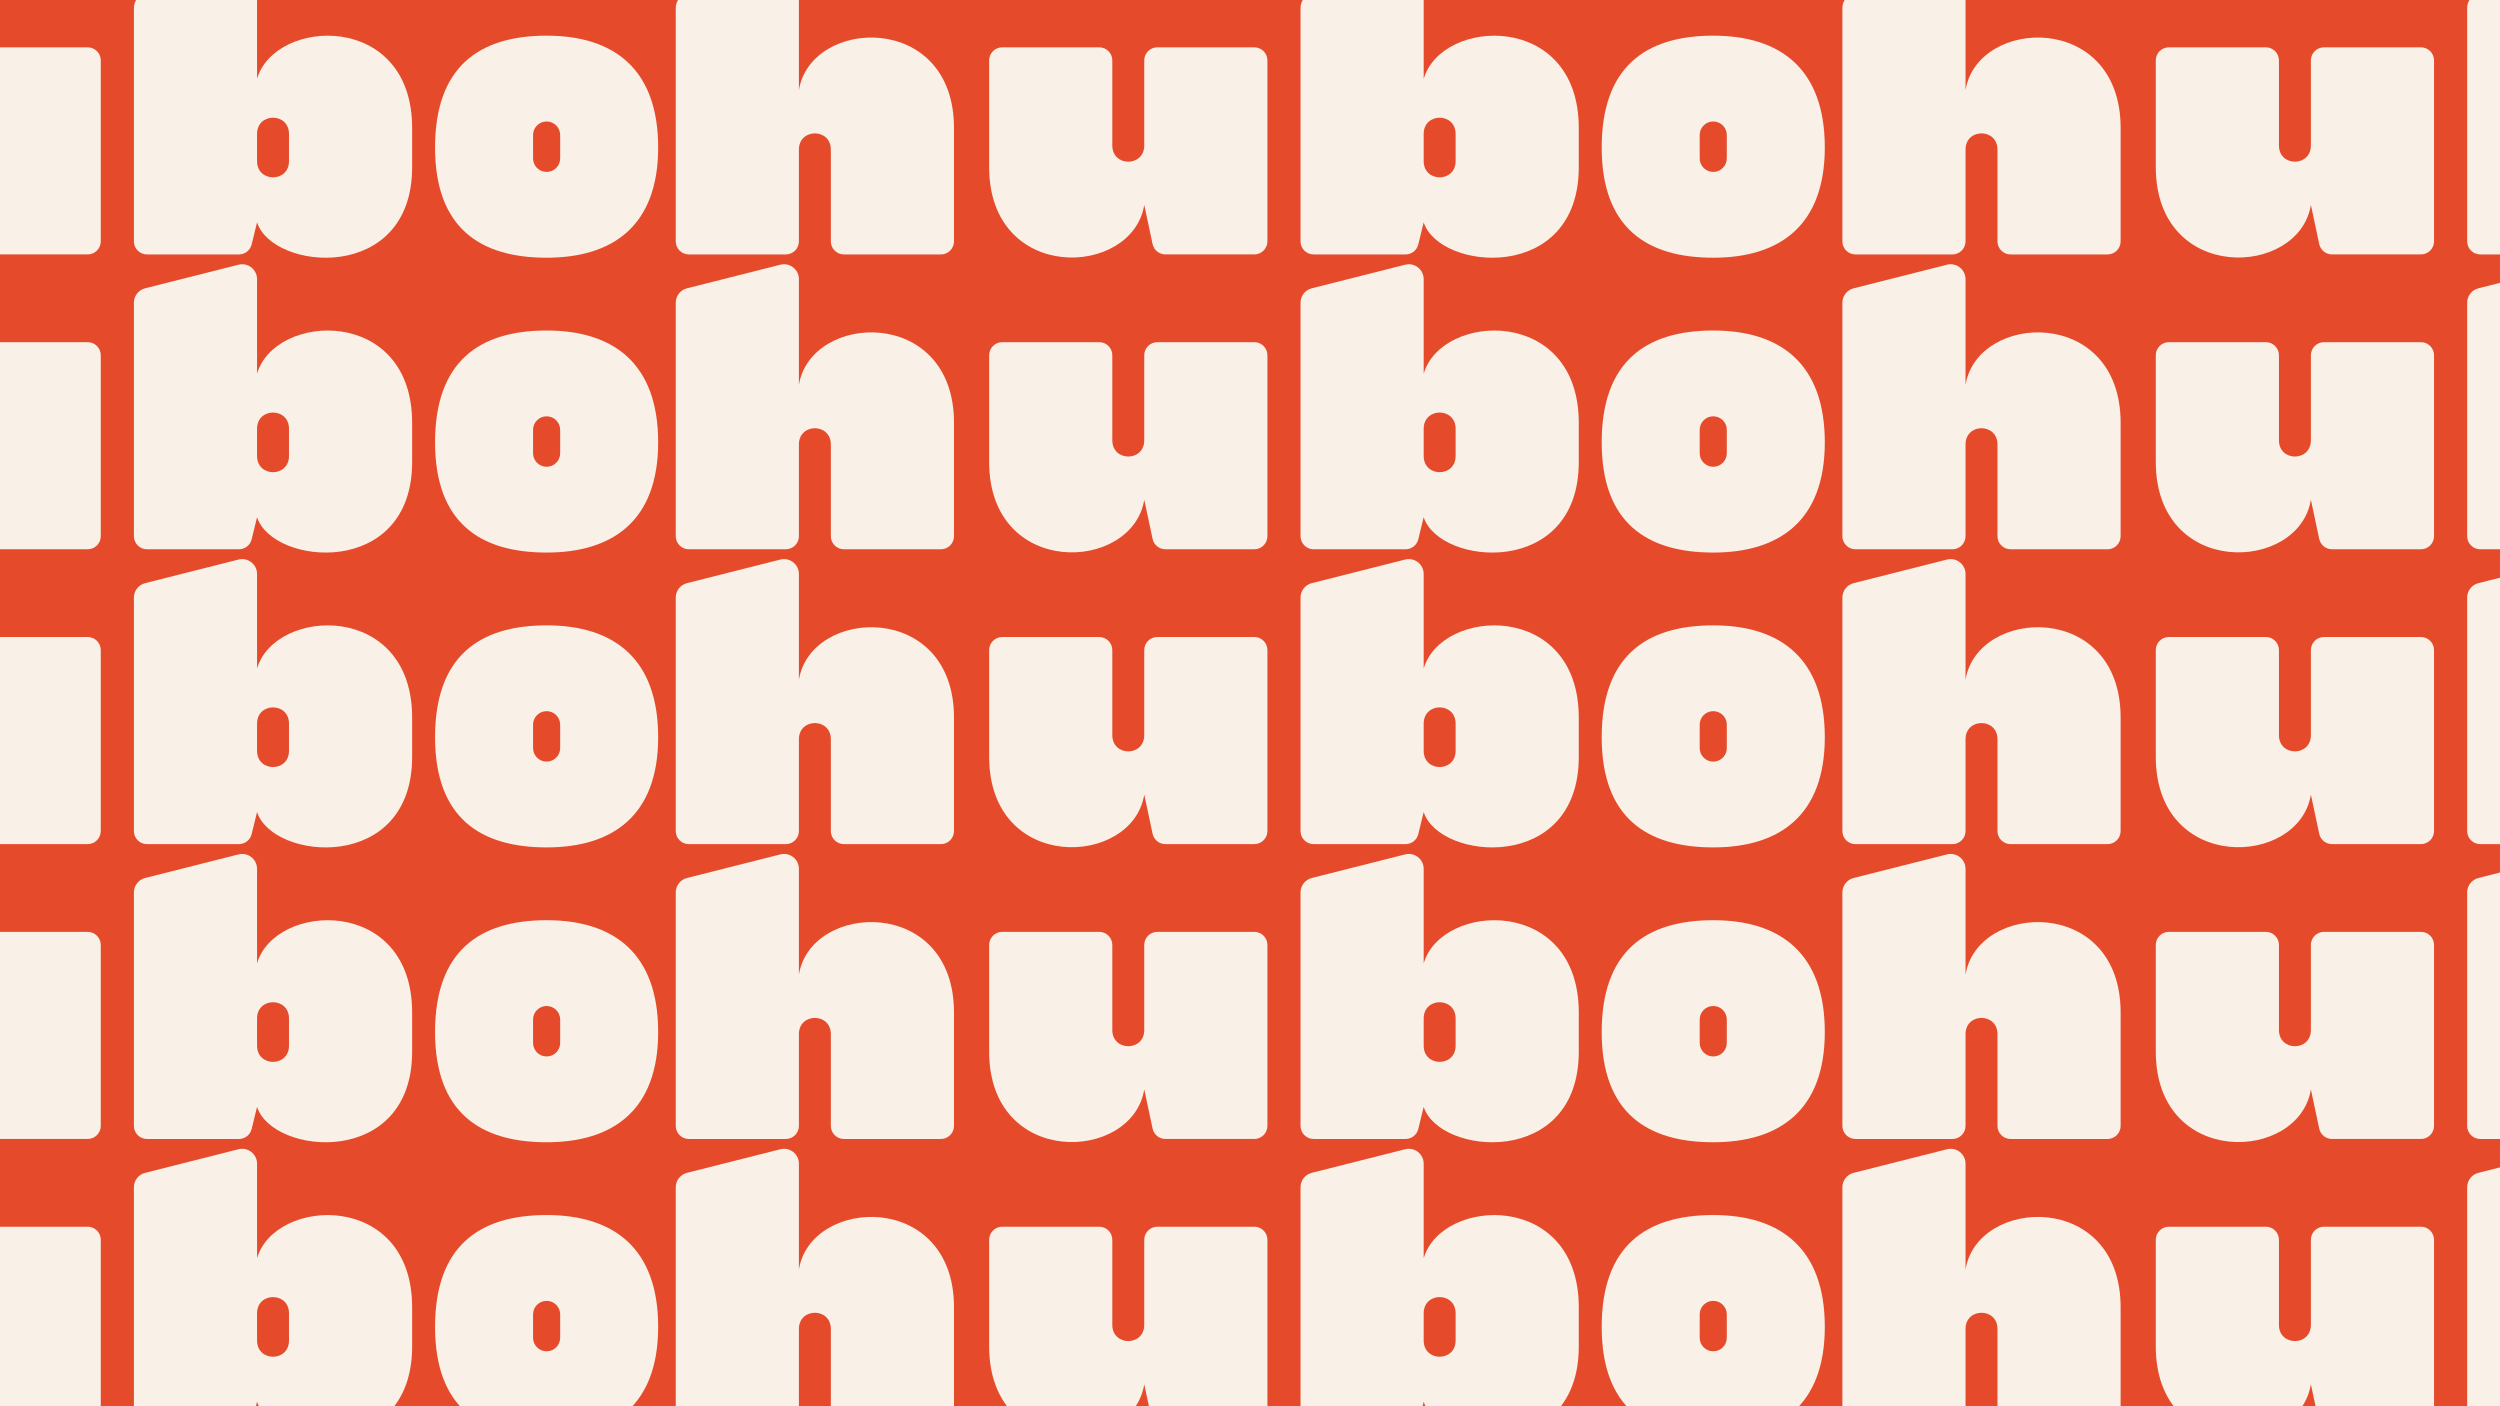 <svg xmlns="http://www.w3.org/2000/svg" width="3840" height="2160" viewBox="0 0 3840 2160" fill="none"><rect x="0" y="0" width="3840" height="2160" fill="#333333" stroke="none"/><g clip-path="url(#clip0_2524_714)"><rect width="3840" height="2160" fill="#E54A2A"></rect><path d="M839.598 54.773C735.907 54.773 668.246 102.6 668.246 226.591C668.246 350.583 737.996 395.854 839.598 395.854C941.199 395.854 1010.95 346.995 1010.95 226.591C1010.95 106.188 943.288 54.773 839.598 54.773ZM860.415 243.255C860.415 254.757 851.1 264.071 839.598 264.071C828.095 264.071 818.781 254.757 818.781 243.255V207.397C818.781 195.895 828.095 186.58 839.598 186.58C851.1 186.58 860.415 195.895 860.415 207.397V243.255Z" fill="#F9F0E8"></path><path d="M-564.83 -24.095C-564.83 -39.014 -578.864 -49.95 -593.34 -46.288L-736.722 -10.062C-746.897 -7.506 -754 1.661 -754 12.131V370.711C-754 381.82 -745.005 390.815 -733.896 390.815H-584.934C-573.825 390.815 -564.83 381.82 -564.83 370.711V229.81C-564.83 196.558 -515.774 196.558 -515.774 229.81V370.711C-515.774 381.82 -506.779 390.815 -495.67 390.815H-346.708C-335.599 390.815 -326.604 381.82 -326.604 370.711V196.582C-326.604 17.44 -546.84 26.681 -564.83 138.507V-24.095Z" fill="#F9F0E8"></path><path d="M394.834 -24.095C394.834 -39.014 380.8 -49.95 366.324 -46.288L222.942 -10.062C212.767 -7.506 205.664 1.661 205.664 12.131V370.711C205.664 381.82 214.659 390.815 225.768 390.815H367.013C376.278 390.815 384.339 384.474 386.551 375.479L394.834 341.513C418.797 416.178 633.06 435.816 633.06 256.673V196.582C633.06 17.44 422.286 26.853 394.834 121.155V-24.095ZM443.89 247.481C443.89 280.734 394.834 280.734 394.834 247.481V205.725C394.834 172.472 443.89 172.472 443.89 205.725V247.481Z" fill="#F9F0E8"></path><path d="M134.682 72.689H-14.279C-25.388 72.689 -34.384 81.684 -34.384 92.793V223.42C-34.384 256.673 -83.439 256.673 -83.439 223.42V92.793C-83.439 81.684 -92.435 72.689 -103.543 72.689H-252.505C-263.614 72.689 -272.609 81.684 -272.609 92.793V256.648C-272.609 435.791 -52.374 426.549 -34.384 314.724L-21.579 374.864C-19.613 384.154 -11.404 390.79 -1.917 390.79H134.682C145.791 390.79 154.786 381.795 154.786 370.686V92.793C154.786 81.684 145.791 72.689 134.682 72.689Z" fill="#F9F0E8"></path><path d="M2631.55 54.773C2527.86 54.773 2460.2 102.6 2460.2 226.591C2460.2 350.583 2529.95 395.854 2631.55 395.854C2733.15 395.854 2802.9 346.995 2802.9 226.591C2802.9 106.188 2735.24 54.773 2631.55 54.773ZM2652.36 243.255C2652.36 254.757 2643.05 264.071 2631.55 264.071C2620.04 264.071 2610.73 254.757 2610.73 243.255V207.397C2610.73 195.895 2620.04 186.58 2631.55 186.58C2643.05 186.58 2652.36 195.895 2652.36 207.397V243.255Z" fill="#F9F0E8"></path><path d="M1227.12 -24.095C1227.12 -39.014 1213.09 -49.95 1198.61 -46.288L1055.23 -10.062C1045.05 -7.506 1037.95 1.661 1037.95 12.131V370.711C1037.95 381.82 1046.94 390.815 1058.05 390.815H1207.02C1218.12 390.815 1227.12 381.82 1227.12 370.711V229.81C1227.12 196.558 1276.17 196.558 1276.17 229.81V370.711C1276.17 381.82 1285.17 390.815 1296.28 390.815H1445.24C1456.35 390.815 1465.34 381.82 1465.34 370.711V196.582C1465.34 17.44 1245.11 26.681 1227.12 138.507V-24.095Z" fill="#F9F0E8"></path><path d="M2186.78 -24.095C2186.78 -39.014 2172.75 -49.95 2158.27 -46.288L2014.89 -10.062C2004.72 -7.506 1997.61 1.661 1997.61 12.131V370.711C1997.61 381.82 2006.61 390.815 2017.72 390.815H2158.96C2168.23 390.815 2176.29 384.474 2178.5 375.479L2186.78 341.513C2210.75 416.178 2425.01 435.816 2425.01 256.673V196.582C2425.01 17.44 2214.24 26.853 2186.78 121.155V-24.095ZM2235.84 247.481C2235.84 280.734 2186.78 280.734 2186.78 247.481V205.725C2186.78 172.472 2235.84 172.472 2235.84 205.725V247.481Z" fill="#F9F0E8"></path><path d="M1926.63 72.689H1777.67C1766.56 72.689 1757.57 81.684 1757.57 92.793V223.42C1757.57 256.673 1708.51 256.673 1708.51 223.42V92.793C1708.51 81.684 1699.51 72.689 1688.41 72.689H1539.44C1528.34 72.689 1519.34 81.684 1519.34 92.793V256.648C1519.34 435.791 1739.58 426.549 1757.57 314.724L1770.37 374.864C1772.34 384.154 1780.55 390.79 1790.03 390.79H1926.63C1937.74 390.79 1946.74 381.795 1946.74 370.686V92.793C1946.74 81.684 1937.74 72.689 1926.63 72.689Z" fill="#F9F0E8"></path><path d="M4423.5 54.773C4319.81 54.773 4252.14 102.6 4252.14 226.591C4252.14 350.583 4321.89 395.854 4423.5 395.854C4525.1 395.854 4594.85 346.995 4594.85 226.591C4594.85 106.188 4527.19 54.773 4423.5 54.773ZM4444.31 243.255C4444.31 254.757 4435 264.071 4423.5 264.071C4411.99 264.071 4402.68 254.757 4402.68 243.255V207.397C4402.68 195.895 4411.99 186.58 4423.5 186.58C4435 186.58 4444.31 195.895 4444.31 207.397V243.255Z" fill="#F9F0E8"></path><path d="M3019.07 -24.095C3019.07 -39.014 3005.03 -49.95 2990.56 -46.288L2847.18 -10.062C2837 -7.506 2829.9 1.661 2829.9 12.131V370.711C2829.9 381.82 2838.89 390.815 2850 390.815H2998.96C3010.07 390.815 3019.07 381.82 3019.07 370.711V229.81C3019.07 196.558 3068.12 196.558 3068.12 229.81V370.711C3068.12 381.82 3077.12 390.815 3088.23 390.815H3237.19C3248.3 390.815 3257.29 381.82 3257.29 370.711V196.582C3257.29 17.44 3037.06 26.681 3019.07 138.507V-24.095Z" fill="#F9F0E8"></path><path d="M3978.73 -24.095C3978.73 -39.014 3964.7 -49.95 3950.22 -46.288L3806.84 -10.062C3796.67 -7.506 3789.56 1.661 3789.56 12.131V370.711C3789.56 381.82 3798.56 390.815 3809.67 390.815H3950.91C3960.18 390.815 3968.24 384.474 3970.45 375.479L3978.73 341.513C4002.69 416.178 4216.96 435.816 4216.96 256.673V196.582C4216.96 17.44 4006.18 26.853 3978.73 121.155V-24.095ZM4027.79 247.481C4027.79 280.734 3978.73 280.734 3978.73 247.481V205.725C3978.73 172.472 4027.79 172.472 4027.79 205.725V247.481Z" fill="#F9F0E8"></path><path d="M3718.58 72.689H3569.62C3558.51 72.689 3549.51 81.684 3549.51 92.793V223.42C3549.51 256.673 3500.46 256.673 3500.46 223.42V92.793C3500.46 81.684 3491.46 72.689 3480.35 72.689H3331.39C3320.28 72.689 3311.29 81.684 3311.29 92.793V256.648C3311.29 435.791 3531.52 426.549 3549.51 314.724L3562.32 374.864C3564.29 384.154 3572.49 390.79 3581.98 390.79H3718.58C3729.69 390.79 3738.68 381.795 3738.68 370.686V92.793C3738.68 81.684 3729.69 72.689 3718.58 72.689Z" fill="#F9F0E8"></path><path d="M839.598 507.655C735.907 507.655 668.246 555.482 668.246 679.473C668.246 803.465 737.996 848.736 839.598 848.736C941.199 848.736 1010.95 799.876 1010.95 679.473C1010.95 559.07 943.288 507.655 839.598 507.655ZM860.415 696.137C860.415 707.639 851.1 716.953 839.598 716.953C828.095 716.953 818.781 707.639 818.781 696.137V660.278C818.781 648.776 828.095 639.462 839.598 639.462C851.1 639.462 860.415 648.776 860.415 660.278V696.137Z" fill="#F9F0E8"></path><path d="M-564.83 428.786C-564.83 413.868 -578.864 402.931 -593.34 406.593L-736.722 442.82C-746.897 445.376 -754 454.543 -754 465.013V823.593C-754 834.702 -745.005 843.697 -733.896 843.697H-584.934C-573.825 843.697 -564.83 834.702 -564.83 823.593V682.692C-564.83 649.439 -515.774 649.439 -515.774 682.692V823.593C-515.774 834.702 -506.779 843.697 -495.67 843.697H-346.708C-335.599 843.697 -326.604 834.702 -326.604 823.593V649.464C-326.604 470.322 -546.84 479.563 -564.83 591.388V428.786Z" fill="#F9F0E8"></path><path d="M394.834 428.786C394.834 413.868 380.8 402.931 366.324 406.593L222.942 442.82C212.767 445.376 205.664 454.543 205.664 465.013V823.593C205.664 834.702 214.659 843.697 225.768 843.697H367.013C376.278 843.697 384.339 837.356 386.551 828.361L394.834 794.395C418.797 869.06 633.06 888.697 633.06 709.555V649.464C633.06 470.322 422.286 479.735 394.834 574.037V428.786ZM443.89 700.363C443.89 733.616 394.834 733.616 394.834 700.363V658.607C394.834 625.354 443.89 625.354 443.89 658.607V700.363Z" fill="#F9F0E8"></path><path d="M134.682 525.57H-14.279C-25.388 525.57 -34.384 534.566 -34.384 545.674V676.302C-34.384 709.554 -83.439 709.554 -83.439 676.302V545.674C-83.439 534.566 -92.435 525.57 -103.543 525.57H-252.505C-263.614 525.57 -272.609 534.566 -272.609 545.674V709.53C-272.609 888.672 -52.374 879.431 -34.384 767.606L-21.579 827.746C-19.613 837.036 -11.404 843.672 -1.917 843.672H134.682C145.791 843.672 154.786 834.676 154.786 823.568V545.674C154.786 534.566 145.791 525.57 134.682 525.57Z" fill="#F9F0E8"></path><path d="M2631.55 507.655C2527.86 507.655 2460.2 555.482 2460.2 679.473C2460.2 803.465 2529.95 848.736 2631.55 848.736C2733.15 848.736 2802.9 799.876 2802.9 679.473C2802.9 559.07 2735.24 507.655 2631.55 507.655ZM2652.36 696.137C2652.36 707.639 2643.05 716.953 2631.55 716.953C2620.04 716.953 2610.73 707.639 2610.73 696.137V660.278C2610.73 648.776 2620.04 639.462 2631.55 639.462C2643.05 639.462 2652.36 648.776 2652.36 660.278V696.137Z" fill="#F9F0E8"></path><path d="M1227.12 428.786C1227.12 413.868 1213.09 402.931 1198.61 406.593L1055.23 442.82C1045.05 445.376 1037.95 454.543 1037.95 465.013V823.593C1037.95 834.702 1046.94 843.697 1058.05 843.697H1207.02C1218.12 843.697 1227.12 834.702 1227.12 823.593V682.692C1227.12 649.439 1276.17 649.439 1276.17 682.692V823.593C1276.17 834.702 1285.17 843.697 1296.28 843.697H1445.24C1456.35 843.697 1465.34 834.702 1465.34 823.593V649.464C1465.34 470.322 1245.11 479.563 1227.12 591.388V428.786Z" fill="#F9F0E8"></path><path d="M2186.78 428.786C2186.78 413.868 2172.75 402.931 2158.27 406.593L2014.89 442.82C2004.72 445.376 1997.61 454.543 1997.61 465.013V823.593C1997.61 834.702 2006.61 843.697 2017.72 843.697H2158.96C2168.23 843.697 2176.29 837.356 2178.5 828.361L2186.78 794.395C2210.75 869.06 2425.01 888.697 2425.01 709.555V649.464C2425.01 470.322 2214.24 479.735 2186.78 574.037V428.786ZM2235.84 700.363C2235.84 733.616 2186.78 733.616 2186.78 700.363V658.607C2186.78 625.354 2235.84 625.354 2235.84 658.607V700.363Z" fill="#F9F0E8"></path><path d="M1926.63 525.57H1777.67C1766.56 525.57 1757.57 534.566 1757.57 545.674V676.302C1757.57 709.554 1708.51 709.554 1708.51 676.302V545.674C1708.51 534.566 1699.51 525.57 1688.41 525.57H1539.44C1528.34 525.57 1519.34 534.566 1519.34 545.674V709.53C1519.34 888.672 1739.58 879.431 1757.57 767.606L1770.37 827.746C1772.34 837.036 1780.55 843.672 1790.03 843.672H1926.63C1937.74 843.672 1946.74 834.676 1946.74 823.568V545.674C1946.74 534.566 1937.74 525.57 1926.63 525.57Z" fill="#F9F0E8"></path><path d="M4423.5 507.655C4319.81 507.655 4252.14 555.482 4252.14 679.473C4252.14 803.465 4321.89 848.736 4423.5 848.736C4525.1 848.736 4594.85 799.876 4594.85 679.473C4594.85 559.07 4527.19 507.655 4423.5 507.655ZM4444.31 696.137C4444.31 707.639 4435 716.953 4423.5 716.953C4411.99 716.953 4402.68 707.639 4402.68 696.137V660.278C4402.68 648.776 4411.99 639.462 4423.5 639.462C4435 639.462 4444.31 648.776 4444.31 660.278V696.137Z" fill="#F9F0E8"></path><path d="M3019.07 428.786C3019.07 413.868 3005.03 402.931 2990.56 406.593L2847.18 442.82C2837 445.376 2829.9 454.543 2829.9 465.013V823.593C2829.9 834.702 2838.89 843.697 2850 843.697H2998.96C3010.07 843.697 3019.07 834.702 3019.07 823.593V682.692C3019.07 649.439 3068.12 649.439 3068.12 682.692V823.593C3068.12 834.702 3077.12 843.697 3088.23 843.697H3237.19C3248.3 843.697 3257.29 834.702 3257.29 823.593V649.464C3257.29 470.322 3037.06 479.563 3019.07 591.388V428.786Z" fill="#F9F0E8"></path><path d="M3978.73 428.786C3978.73 413.868 3964.7 402.931 3950.22 406.593L3806.84 442.82C3796.67 445.376 3789.56 454.543 3789.56 465.013V823.593C3789.56 834.702 3798.56 843.697 3809.67 843.697H3950.91C3960.18 843.697 3968.24 837.356 3970.45 828.361L3978.73 794.395C4002.69 869.06 4216.96 888.697 4216.96 709.555V649.464C4216.96 470.322 4006.18 479.735 3978.73 574.037V428.786ZM4027.79 700.363C4027.79 733.616 3978.73 733.616 3978.73 700.363V658.607C3978.73 625.354 4027.79 625.354 4027.79 658.607V700.363Z" fill="#F9F0E8"></path><path d="M3718.58 525.57H3569.62C3558.51 525.57 3549.51 534.566 3549.51 545.674V676.302C3549.51 709.554 3500.46 709.554 3500.46 676.302V545.674C3500.46 534.566 3491.46 525.57 3480.35 525.57H3331.39C3320.28 525.57 3311.29 534.566 3311.29 545.674V709.53C3311.29 888.672 3531.52 879.431 3549.51 767.606L3562.32 827.746C3564.29 837.036 3572.49 843.672 3581.98 843.672H3718.58C3729.69 843.672 3738.68 834.676 3738.68 823.568V545.674C3738.68 534.566 3729.69 525.57 3718.58 525.57Z" fill="#F9F0E8"></path><path d="M839.598 960.537C735.907 960.537 668.246 1008.36 668.246 1132.36C668.246 1256.35 737.996 1301.62 839.598 1301.62C941.199 1301.62 1010.95 1252.76 1010.95 1132.36C1010.95 1011.95 943.288 960.537 839.598 960.537ZM860.415 1149.02C860.415 1160.52 851.1 1169.84 839.598 1169.84C828.095 1169.84 818.781 1160.52 818.781 1149.02V1113.16C818.781 1101.66 828.095 1092.34 839.598 1092.34C851.1 1092.34 860.415 1101.66 860.415 1113.16V1149.02Z" fill="#F9F0E8"></path><path d="M-564.83 881.668C-564.83 866.75 -578.864 855.813 -593.34 859.475L-736.722 895.702C-746.897 898.258 -754 907.425 -754 917.895V1276.47C-754 1287.58 -745.005 1296.58 -733.896 1296.58H-584.934C-573.825 1296.58 -564.83 1287.58 -564.83 1276.47V1135.57C-564.83 1102.32 -515.774 1102.32 -515.774 1135.57V1276.47C-515.774 1287.58 -506.779 1296.58 -495.67 1296.58H-346.708C-335.599 1296.58 -326.604 1287.58 -326.604 1276.47V1102.35C-326.604 923.204 -546.84 932.445 -564.83 1044.27V881.668Z" fill="#F9F0E8"></path><path d="M394.834 881.668C394.834 866.75 380.8 855.813 366.324 859.475L222.942 895.702C212.767 898.258 205.664 907.425 205.664 917.895V1276.47C205.664 1287.58 214.659 1296.58 225.768 1296.58H367.013C376.278 1296.58 384.339 1290.24 386.551 1281.24L394.834 1247.28C418.797 1321.94 633.06 1341.58 633.06 1162.44V1102.35C633.06 923.204 422.286 932.617 394.834 1026.92V881.668ZM443.89 1153.25C443.89 1186.5 394.834 1186.5 394.834 1153.25V1111.49C394.834 1078.24 443.89 1078.24 443.89 1111.49V1153.25Z" fill="#F9F0E8"></path><path d="M134.682 978.452H-14.279C-25.388 978.452 -34.384 987.447 -34.384 998.556V1129.18C-34.384 1162.44 -83.439 1162.44 -83.439 1129.18V998.556C-83.439 987.447 -92.435 978.452 -103.543 978.452H-252.505C-263.614 978.452 -272.609 987.447 -272.609 998.556V1162.41C-272.609 1341.55 -52.374 1332.31 -34.384 1220.49L-21.579 1280.63C-19.613 1289.92 -11.404 1296.55 -1.917 1296.55H134.682C145.791 1296.55 154.786 1287.56 154.786 1276.45V998.556C154.786 987.447 145.791 978.452 134.682 978.452Z" fill="#F9F0E8"></path><path d="M2631.55 960.537C2527.86 960.537 2460.2 1008.36 2460.2 1132.36C2460.2 1256.35 2529.95 1301.62 2631.55 1301.62C2733.15 1301.62 2802.9 1252.76 2802.9 1132.36C2802.9 1011.95 2735.24 960.537 2631.55 960.537ZM2652.36 1149.02C2652.36 1160.52 2643.05 1169.84 2631.55 1169.84C2620.04 1169.84 2610.73 1160.52 2610.73 1149.02V1113.16C2610.73 1101.66 2620.04 1092.34 2631.55 1092.34C2643.05 1092.34 2652.36 1101.66 2652.36 1113.16V1149.02Z" fill="#F9F0E8"></path><path d="M1227.12 881.668C1227.12 866.75 1213.09 855.813 1198.61 859.475L1055.23 895.702C1045.05 898.258 1037.95 907.425 1037.95 917.895V1276.47C1037.95 1287.58 1046.94 1296.58 1058.05 1296.58H1207.02C1218.12 1296.58 1227.12 1287.58 1227.12 1276.47V1135.57C1227.12 1102.32 1276.17 1102.32 1276.17 1135.57V1276.47C1276.17 1287.58 1285.17 1296.58 1296.28 1296.58H1445.24C1456.35 1296.58 1465.34 1287.58 1465.34 1276.47V1102.35C1465.34 923.204 1245.11 932.445 1227.12 1044.27V881.668Z" fill="#F9F0E8"></path><path d="M2186.78 881.668C2186.78 866.75 2172.75 855.813 2158.27 859.475L2014.89 895.702C2004.72 898.258 1997.61 907.425 1997.61 917.895V1276.47C1997.61 1287.58 2006.61 1296.58 2017.72 1296.58H2158.96C2168.23 1296.58 2176.29 1290.24 2178.5 1281.24L2186.78 1247.28C2210.75 1321.94 2425.01 1341.58 2425.01 1162.44V1102.35C2425.01 923.204 2214.24 932.617 2186.78 1026.92V881.668ZM2235.84 1153.25C2235.84 1186.5 2186.78 1186.5 2186.78 1153.25V1111.49C2186.78 1078.24 2235.84 1078.24 2235.84 1111.49V1153.25Z" fill="#F9F0E8"></path><path d="M1926.63 978.452H1777.67C1766.56 978.452 1757.57 987.447 1757.57 998.556V1129.18C1757.57 1162.44 1708.51 1162.44 1708.51 1129.18V998.556C1708.51 987.447 1699.51 978.452 1688.41 978.452H1539.44C1528.34 978.452 1519.34 987.447 1519.34 998.556V1162.41C1519.34 1341.55 1739.58 1332.31 1757.57 1220.49L1770.37 1280.63C1772.34 1289.92 1780.55 1296.55 1790.03 1296.55H1926.63C1937.74 1296.55 1946.74 1287.56 1946.74 1276.45V998.556C1946.74 987.447 1937.74 978.452 1926.63 978.452Z" fill="#F9F0E8"></path><path d="M4423.5 960.537C4319.81 960.537 4252.14 1008.36 4252.14 1132.36C4252.14 1256.35 4321.89 1301.62 4423.5 1301.62C4525.1 1301.62 4594.85 1252.76 4594.85 1132.36C4594.85 1011.95 4527.19 960.537 4423.5 960.537ZM4444.31 1149.02C4444.31 1160.52 4435 1169.84 4423.5 1169.84C4411.99 1169.84 4402.68 1160.52 4402.68 1149.02V1113.16C4402.68 1101.66 4411.99 1092.34 4423.5 1092.34C4435 1092.34 4444.31 1101.66 4444.31 1113.16V1149.02Z" fill="#F9F0E8"></path><path d="M3019.07 881.668C3019.07 866.75 3005.03 855.813 2990.56 859.475L2847.18 895.702C2837 898.258 2829.9 907.425 2829.9 917.895V1276.47C2829.9 1287.58 2838.89 1296.58 2850 1296.58H2998.96C3010.07 1296.58 3019.07 1287.58 3019.07 1276.47V1135.57C3019.07 1102.32 3068.12 1102.32 3068.12 1135.57V1276.47C3068.12 1287.58 3077.12 1296.58 3088.23 1296.58H3237.19C3248.3 1296.58 3257.29 1287.58 3257.29 1276.47V1102.35C3257.29 923.204 3037.06 932.445 3019.07 1044.27V881.668Z" fill="#F9F0E8"></path><path d="M3978.73 881.668C3978.73 866.75 3964.7 855.813 3950.22 859.475L3806.84 895.702C3796.67 898.258 3789.56 907.425 3789.56 917.895V1276.47C3789.56 1287.58 3798.56 1296.58 3809.67 1296.58H3950.91C3960.18 1296.58 3968.24 1290.24 3970.45 1281.24L3978.73 1247.28C4002.69 1321.94 4216.96 1341.58 4216.96 1162.44V1102.35C4216.96 923.204 4006.18 932.617 3978.73 1026.92V881.668ZM4027.79 1153.25C4027.79 1186.5 3978.73 1186.5 3978.73 1153.25V1111.49C3978.73 1078.24 4027.79 1078.24 4027.79 1111.49V1153.25Z" fill="#F9F0E8"></path><path d="M3718.58 978.452H3569.62C3558.51 978.452 3549.51 987.447 3549.51 998.556V1129.18C3549.51 1162.44 3500.46 1162.44 3500.46 1129.18V998.556C3500.46 987.447 3491.46 978.452 3480.35 978.452H3331.39C3320.28 978.452 3311.29 987.447 3311.29 998.556V1162.41C3311.29 1341.55 3531.52 1332.31 3549.51 1220.49L3562.32 1280.63C3564.29 1289.92 3572.49 1296.55 3581.98 1296.55H3718.58C3729.69 1296.55 3738.68 1287.56 3738.68 1276.45V998.556C3738.68 987.447 3729.69 978.452 3718.58 978.452Z" fill="#F9F0E8"></path><path d="M839.598 1413.42C735.907 1413.42 668.246 1461.25 668.246 1585.24C668.246 1709.23 737.996 1754.5 839.598 1754.5C941.199 1754.5 1010.95 1705.64 1010.95 1585.24C1010.95 1464.83 943.288 1413.42 839.598 1413.42ZM860.415 1601.9C860.415 1613.4 851.1 1622.72 839.598 1622.72C828.095 1622.72 818.781 1613.4 818.781 1601.9V1566.04C818.781 1554.54 828.095 1545.23 839.598 1545.23C851.1 1545.23 860.415 1554.54 860.415 1566.04V1601.9Z" fill="#F9F0E8"></path><path d="M-564.83 1334.55C-564.83 1319.63 -578.864 1308.69 -593.34 1312.36L-736.722 1348.58C-746.897 1351.14 -754 1360.31 -754 1370.78V1729.36C-754 1740.47 -745.005 1749.46 -733.896 1749.46H-584.934C-573.825 1749.46 -564.83 1740.47 -564.83 1729.36V1588.46C-564.83 1555.2 -515.774 1555.2 -515.774 1588.46V1729.36C-515.774 1740.47 -506.779 1749.46 -495.67 1749.46H-346.708C-335.599 1749.46 -326.604 1740.47 -326.604 1729.36V1555.23C-326.604 1376.09 -546.84 1385.33 -564.83 1497.15V1334.55Z" fill="#F9F0E8"></path><path d="M394.834 1334.55C394.834 1319.63 380.8 1308.69 366.324 1312.36L222.942 1348.58C212.767 1351.14 205.664 1360.31 205.664 1370.78V1729.36C205.664 1740.47 214.659 1749.46 225.768 1749.46H367.013C376.278 1749.46 384.339 1743.12 386.551 1734.12L394.834 1700.16C418.797 1774.82 633.06 1794.46 633.06 1615.32V1555.23C633.06 1376.09 422.286 1385.5 394.834 1479.8V1334.55ZM443.89 1606.13C443.89 1639.38 394.834 1639.38 394.834 1606.13V1564.37C394.834 1531.12 443.89 1531.12 443.89 1564.37V1606.13Z" fill="#F9F0E8"></path><path d="M134.682 1431.33H-14.279C-25.388 1431.33 -34.384 1440.33 -34.384 1451.44V1582.07C-34.384 1615.32 -83.439 1615.32 -83.439 1582.07V1451.44C-83.439 1440.33 -92.435 1431.33 -103.543 1431.33H-252.505C-263.614 1431.33 -272.609 1440.33 -272.609 1451.44V1615.29C-272.609 1794.44 -52.374 1785.2 -34.384 1673.37L-21.579 1733.51C-19.613 1742.8 -11.404 1749.44 -1.917 1749.44H134.682C145.791 1749.44 154.786 1740.44 154.786 1729.33V1451.44C154.786 1440.33 145.791 1431.33 134.682 1431.33Z" fill="#F9F0E8"></path><path d="M2631.55 1413.42C2527.86 1413.42 2460.2 1461.25 2460.2 1585.24C2460.2 1709.23 2529.95 1754.5 2631.55 1754.5C2733.15 1754.5 2802.9 1705.64 2802.9 1585.24C2802.9 1464.83 2735.24 1413.42 2631.55 1413.42ZM2652.36 1601.9C2652.36 1613.4 2643.05 1622.72 2631.55 1622.72C2620.04 1622.72 2610.73 1613.4 2610.73 1601.9V1566.04C2610.73 1554.54 2620.04 1545.23 2631.55 1545.23C2643.05 1545.23 2652.36 1554.54 2652.36 1566.04V1601.9Z" fill="#F9F0E8"></path><path d="M1227.12 1334.55C1227.12 1319.63 1213.09 1308.69 1198.61 1312.36L1055.23 1348.58C1045.05 1351.14 1037.95 1360.31 1037.95 1370.78V1729.36C1037.95 1740.47 1046.94 1749.46 1058.05 1749.46H1207.02C1218.12 1749.46 1227.12 1740.47 1227.12 1729.36V1588.46C1227.12 1555.2 1276.17 1555.2 1276.17 1588.46V1729.36C1276.17 1740.47 1285.17 1749.46 1296.28 1749.46H1445.24C1456.35 1749.46 1465.34 1740.47 1465.34 1729.36V1555.23C1465.34 1376.09 1245.11 1385.33 1227.12 1497.15V1334.55Z" fill="#F9F0E8"></path><path d="M2186.78 1334.55C2186.78 1319.63 2172.75 1308.69 2158.27 1312.36L2014.89 1348.58C2004.72 1351.14 1997.61 1360.31 1997.61 1370.78V1729.36C1997.61 1740.47 2006.61 1749.46 2017.72 1749.46H2158.96C2168.23 1749.46 2176.29 1743.12 2178.5 1734.12L2186.78 1700.16C2210.75 1774.82 2425.01 1794.46 2425.01 1615.32V1555.23C2425.01 1376.09 2214.24 1385.5 2186.78 1479.8V1334.55ZM2235.84 1606.13C2235.84 1639.38 2186.78 1639.38 2186.78 1606.13V1564.37C2186.78 1531.12 2235.84 1531.12 2235.84 1564.37V1606.13Z" fill="#F9F0E8"></path><path d="M1926.63 1431.33H1777.67C1766.56 1431.33 1757.57 1440.33 1757.57 1451.44V1582.07C1757.57 1615.32 1708.51 1615.32 1708.51 1582.07V1451.44C1708.51 1440.33 1699.51 1431.33 1688.41 1431.33H1539.44C1528.34 1431.33 1519.34 1440.33 1519.34 1451.44V1615.29C1519.34 1794.44 1739.58 1785.2 1757.57 1673.37L1770.37 1733.51C1772.34 1742.8 1780.55 1749.44 1790.03 1749.44H1926.63C1937.74 1749.44 1946.74 1740.44 1946.74 1729.33V1451.44C1946.74 1440.33 1937.74 1431.33 1926.63 1431.33Z" fill="#F9F0E8"></path><path d="M4423.5 1413.42C4319.81 1413.42 4252.14 1461.25 4252.14 1585.24C4252.14 1709.23 4321.89 1754.5 4423.5 1754.5C4525.1 1754.5 4594.85 1705.64 4594.85 1585.24C4594.85 1464.83 4527.19 1413.42 4423.5 1413.42ZM4444.31 1601.9C4444.31 1613.4 4435 1622.72 4423.5 1622.72C4411.99 1622.72 4402.68 1613.4 4402.68 1601.9V1566.04C4402.68 1554.54 4411.99 1545.23 4423.5 1545.23C4435 1545.23 4444.31 1554.54 4444.31 1566.04V1601.9Z" fill="#F9F0E8"></path><path d="M3019.07 1334.55C3019.07 1319.63 3005.03 1308.69 2990.56 1312.36L2847.18 1348.58C2837 1351.14 2829.9 1360.31 2829.9 1370.78V1729.36C2829.9 1740.47 2838.89 1749.46 2850 1749.46H2998.96C3010.07 1749.46 3019.07 1740.47 3019.07 1729.36V1588.46C3019.07 1555.2 3068.12 1555.2 3068.12 1588.46V1729.36C3068.12 1740.47 3077.12 1749.46 3088.23 1749.46H3237.19C3248.3 1749.46 3257.29 1740.47 3257.29 1729.36V1555.23C3257.29 1376.09 3037.06 1385.33 3019.07 1497.15V1334.55Z" fill="#F9F0E8"></path><path d="M3978.73 1334.55C3978.73 1319.63 3964.7 1308.69 3950.22 1312.36L3806.84 1348.58C3796.67 1351.14 3789.56 1360.31 3789.56 1370.78V1729.36C3789.56 1740.47 3798.56 1749.46 3809.67 1749.46H3950.91C3960.18 1749.46 3968.24 1743.12 3970.45 1734.12L3978.73 1700.16C4002.69 1774.82 4216.96 1794.46 4216.96 1615.32V1555.23C4216.96 1376.09 4006.18 1385.5 3978.73 1479.8V1334.55ZM4027.79 1606.13C4027.79 1639.38 3978.73 1639.38 3978.73 1606.13V1564.37C3978.73 1531.12 4027.79 1531.12 4027.79 1564.37V1606.13Z" fill="#F9F0E8"></path><path d="M3718.58 1431.33H3569.62C3558.51 1431.33 3549.51 1440.33 3549.51 1451.44V1582.07C3549.51 1615.32 3500.46 1615.32 3500.46 1582.07V1451.44C3500.46 1440.33 3491.46 1431.33 3480.35 1431.33H3331.39C3320.28 1431.33 3311.29 1440.33 3311.29 1451.44V1615.29C3311.29 1794.44 3531.52 1785.2 3549.51 1673.37L3562.32 1733.51C3564.29 1742.8 3572.49 1749.44 3581.98 1749.44H3718.58C3729.69 1749.44 3738.68 1740.44 3738.68 1729.33V1451.44C3738.68 1440.33 3729.69 1431.33 3718.58 1431.33Z" fill="#F9F0E8"></path><path d="M839.598 1866.3C735.907 1866.3 668.246 1914.13 668.246 2038.12C668.246 2162.11 737.996 2207.38 839.598 2207.38C941.199 2207.38 1010.95 2158.52 1010.95 2038.12C1010.95 1917.72 943.288 1866.3 839.598 1866.3ZM860.415 2054.78C860.415 2066.28 851.1 2075.6 839.598 2075.6C828.095 2075.6 818.781 2066.28 818.781 2054.78V2018.92C818.781 2007.42 828.095 1998.11 839.598 1998.11C851.1 1998.11 860.415 2007.42 860.415 2018.92V2054.78Z" fill="#F9F0E8"></path><path d="M-564.83 1787.43C-564.83 1772.51 -578.864 1761.58 -593.34 1765.24L-736.722 1801.47C-746.897 1804.02 -754 1813.19 -754 1823.66V2182.24C-754 2193.35 -745.005 2202.34 -733.896 2202.34H-584.934C-573.825 2202.34 -564.83 2193.35 -564.83 2182.24V2041.34C-564.83 2008.08 -515.774 2008.08 -515.774 2041.34V2182.24C-515.774 2193.35 -506.779 2202.34 -495.67 2202.34H-346.708C-335.599 2202.34 -326.604 2193.35 -326.604 2182.24V2008.11C-326.604 1828.97 -546.84 1838.21 -564.83 1950.03V1787.43Z" fill="#F9F0E8"></path><path d="M394.834 1787.43C394.834 1772.51 380.8 1761.58 366.324 1765.24L222.942 1801.47C212.767 1804.02 205.664 1813.19 205.664 1823.66V2182.24C205.664 2193.35 214.659 2202.34 225.768 2202.34H367.013C376.278 2202.34 384.339 2196 386.551 2187.01L394.834 2153.04C418.797 2227.71 633.06 2247.34 633.06 2068.2V2008.11C633.06 1828.97 422.286 1838.38 394.834 1932.68V1787.43ZM443.89 2059.01C443.89 2092.26 394.834 2092.26 394.834 2059.01V2017.25C394.834 1984 443.89 1984 443.89 2017.25V2059.01Z" fill="#F9F0E8"></path><path d="M134.682 1884.22H-14.279C-25.388 1884.22 -34.384 1893.21 -34.384 1904.32V2034.95C-34.384 2068.2 -83.439 2068.2 -83.439 2034.95V1904.32C-83.439 1893.21 -92.435 1884.22 -103.543 1884.22H-252.505C-263.614 1884.22 -272.609 1893.21 -272.609 1904.32V2068.18C-272.609 2247.32 -52.374 2238.08 -34.384 2126.25L-21.579 2186.39C-19.613 2195.68 -11.404 2202.32 -1.917 2202.32H134.682C145.791 2202.32 154.786 2193.32 154.786 2182.21V1904.32C154.786 1893.21 145.791 1884.22 134.682 1884.22Z" fill="#F9F0E8"></path><path d="M2631.55 1866.3C2527.86 1866.3 2460.2 1914.13 2460.2 2038.12C2460.2 2162.11 2529.95 2207.38 2631.55 2207.38C2733.15 2207.38 2802.9 2158.52 2802.9 2038.12C2802.9 1917.72 2735.24 1866.3 2631.55 1866.3ZM2652.36 2054.78C2652.36 2066.28 2643.05 2075.6 2631.55 2075.6C2620.04 2075.6 2610.73 2066.28 2610.73 2054.78V2018.92C2610.73 2007.42 2620.04 1998.11 2631.55 1998.11C2643.05 1998.11 2652.36 2007.42 2652.36 2018.92V2054.78Z" fill="#F9F0E8"></path><path d="M1227.12 1787.43C1227.12 1772.51 1213.09 1761.58 1198.61 1765.24L1055.23 1801.47C1045.05 1804.02 1037.95 1813.19 1037.95 1823.66V2182.24C1037.95 2193.35 1046.94 2202.34 1058.05 2202.34H1207.02C1218.12 2202.34 1227.12 2193.35 1227.12 2182.24V2041.34C1227.12 2008.08 1276.17 2008.08 1276.17 2041.34V2182.24C1276.17 2193.35 1285.17 2202.34 1296.28 2202.34H1445.24C1456.35 2202.34 1465.34 2193.35 1465.34 2182.24V2008.11C1465.34 1828.97 1245.11 1838.21 1227.12 1950.03V1787.43Z" fill="#F9F0E8"></path><path d="M2186.78 1787.43C2186.78 1772.51 2172.75 1761.58 2158.27 1765.24L2014.89 1801.47C2004.72 1804.02 1997.61 1813.19 1997.61 1823.66V2182.24C1997.61 2193.35 2006.61 2202.34 2017.72 2202.34H2158.96C2168.23 2202.34 2176.29 2196 2178.5 2187.01L2186.78 2153.04C2210.75 2227.71 2425.01 2247.34 2425.01 2068.2V2008.11C2425.01 1828.97 2214.24 1838.38 2186.78 1932.68V1787.43ZM2235.84 2059.01C2235.84 2092.26 2186.78 2092.26 2186.78 2059.01V2017.25C2186.78 1984 2235.84 1984 2235.84 2017.25V2059.01Z" fill="#F9F0E8"></path><path d="M1926.63 1884.22H1777.67C1766.56 1884.22 1757.57 1893.21 1757.57 1904.32V2034.95C1757.57 2068.2 1708.51 2068.2 1708.51 2034.95V1904.32C1708.51 1893.21 1699.51 1884.22 1688.41 1884.22H1539.44C1528.34 1884.22 1519.34 1893.21 1519.34 1904.32V2068.18C1519.34 2247.32 1739.58 2238.08 1757.57 2126.25L1770.37 2186.39C1772.34 2195.68 1780.55 2202.32 1790.03 2202.32H1926.63C1937.74 2202.32 1946.74 2193.32 1946.74 2182.21V1904.32C1946.74 1893.21 1937.74 1884.22 1926.63 1884.22Z" fill="#F9F0E8"></path><path d="M4423.5 1866.3C4319.81 1866.3 4252.14 1914.13 4252.14 2038.12C4252.14 2162.11 4321.89 2207.38 4423.5 2207.38C4525.1 2207.38 4594.85 2158.52 4594.85 2038.12C4594.85 1917.72 4527.19 1866.3 4423.5 1866.3ZM4444.31 2054.78C4444.31 2066.28 4435 2075.6 4423.5 2075.6C4411.99 2075.6 4402.68 2066.28 4402.68 2054.78V2018.92C4402.68 2007.42 4411.99 1998.11 4423.5 1998.11C4435 1998.11 4444.31 2007.42 4444.31 2018.92V2054.78Z" fill="#F9F0E8"></path><path d="M3019.07 1787.43C3019.07 1772.51 3005.03 1761.58 2990.56 1765.24L2847.18 1801.47C2837 1804.02 2829.9 1813.19 2829.9 1823.66V2182.24C2829.9 2193.35 2838.89 2202.34 2850 2202.34H2998.96C3010.07 2202.34 3019.07 2193.35 3019.07 2182.24V2041.34C3019.07 2008.08 3068.12 2008.08 3068.12 2041.34V2182.24C3068.12 2193.35 3077.12 2202.34 3088.23 2202.34H3237.19C3248.3 2202.34 3257.29 2193.35 3257.29 2182.24V2008.11C3257.29 1828.97 3037.06 1838.21 3019.07 1950.03V1787.43Z" fill="#F9F0E8"></path><path d="M3978.73 1787.43C3978.73 1772.51 3964.7 1761.58 3950.22 1765.24L3806.84 1801.47C3796.67 1804.02 3789.56 1813.19 3789.56 1823.66V2182.24C3789.56 2193.35 3798.56 2202.34 3809.67 2202.34H3950.91C3960.18 2202.34 3968.24 2196 3970.45 2187.01L3978.73 2153.04C4002.69 2227.71 4216.96 2247.34 4216.96 2068.2V2008.11C4216.96 1828.97 4006.18 1838.38 3978.73 1932.68V1787.43ZM4027.79 2059.01C4027.79 2092.26 3978.73 2092.26 3978.73 2059.01V2017.25C3978.73 1984 4027.79 1984 4027.79 2017.25V2059.01Z" fill="#F9F0E8"></path><path d="M3718.58 1884.22H3569.62C3558.51 1884.22 3549.51 1893.21 3549.51 1904.32V2034.95C3549.51 2068.2 3500.46 2068.2 3500.46 2034.95V1904.32C3500.46 1893.21 3491.46 1884.22 3480.35 1884.22H3331.39C3320.28 1884.22 3311.29 1893.21 3311.29 1904.32V2068.18C3311.29 2247.32 3531.52 2238.08 3549.51 2126.25L3562.32 2186.39C3564.29 2195.68 3572.49 2202.32 3581.98 2202.32H3718.58C3729.69 2202.32 3738.68 2193.32 3738.68 2182.21V1904.32C3738.68 1893.21 3729.69 1884.22 3718.58 1884.22Z" fill="#F9F0E8"></path></g><defs><clipPath id="clip0_2524_714"><rect width="3840" height="2160" fill="white"></rect></clipPath></defs></svg>